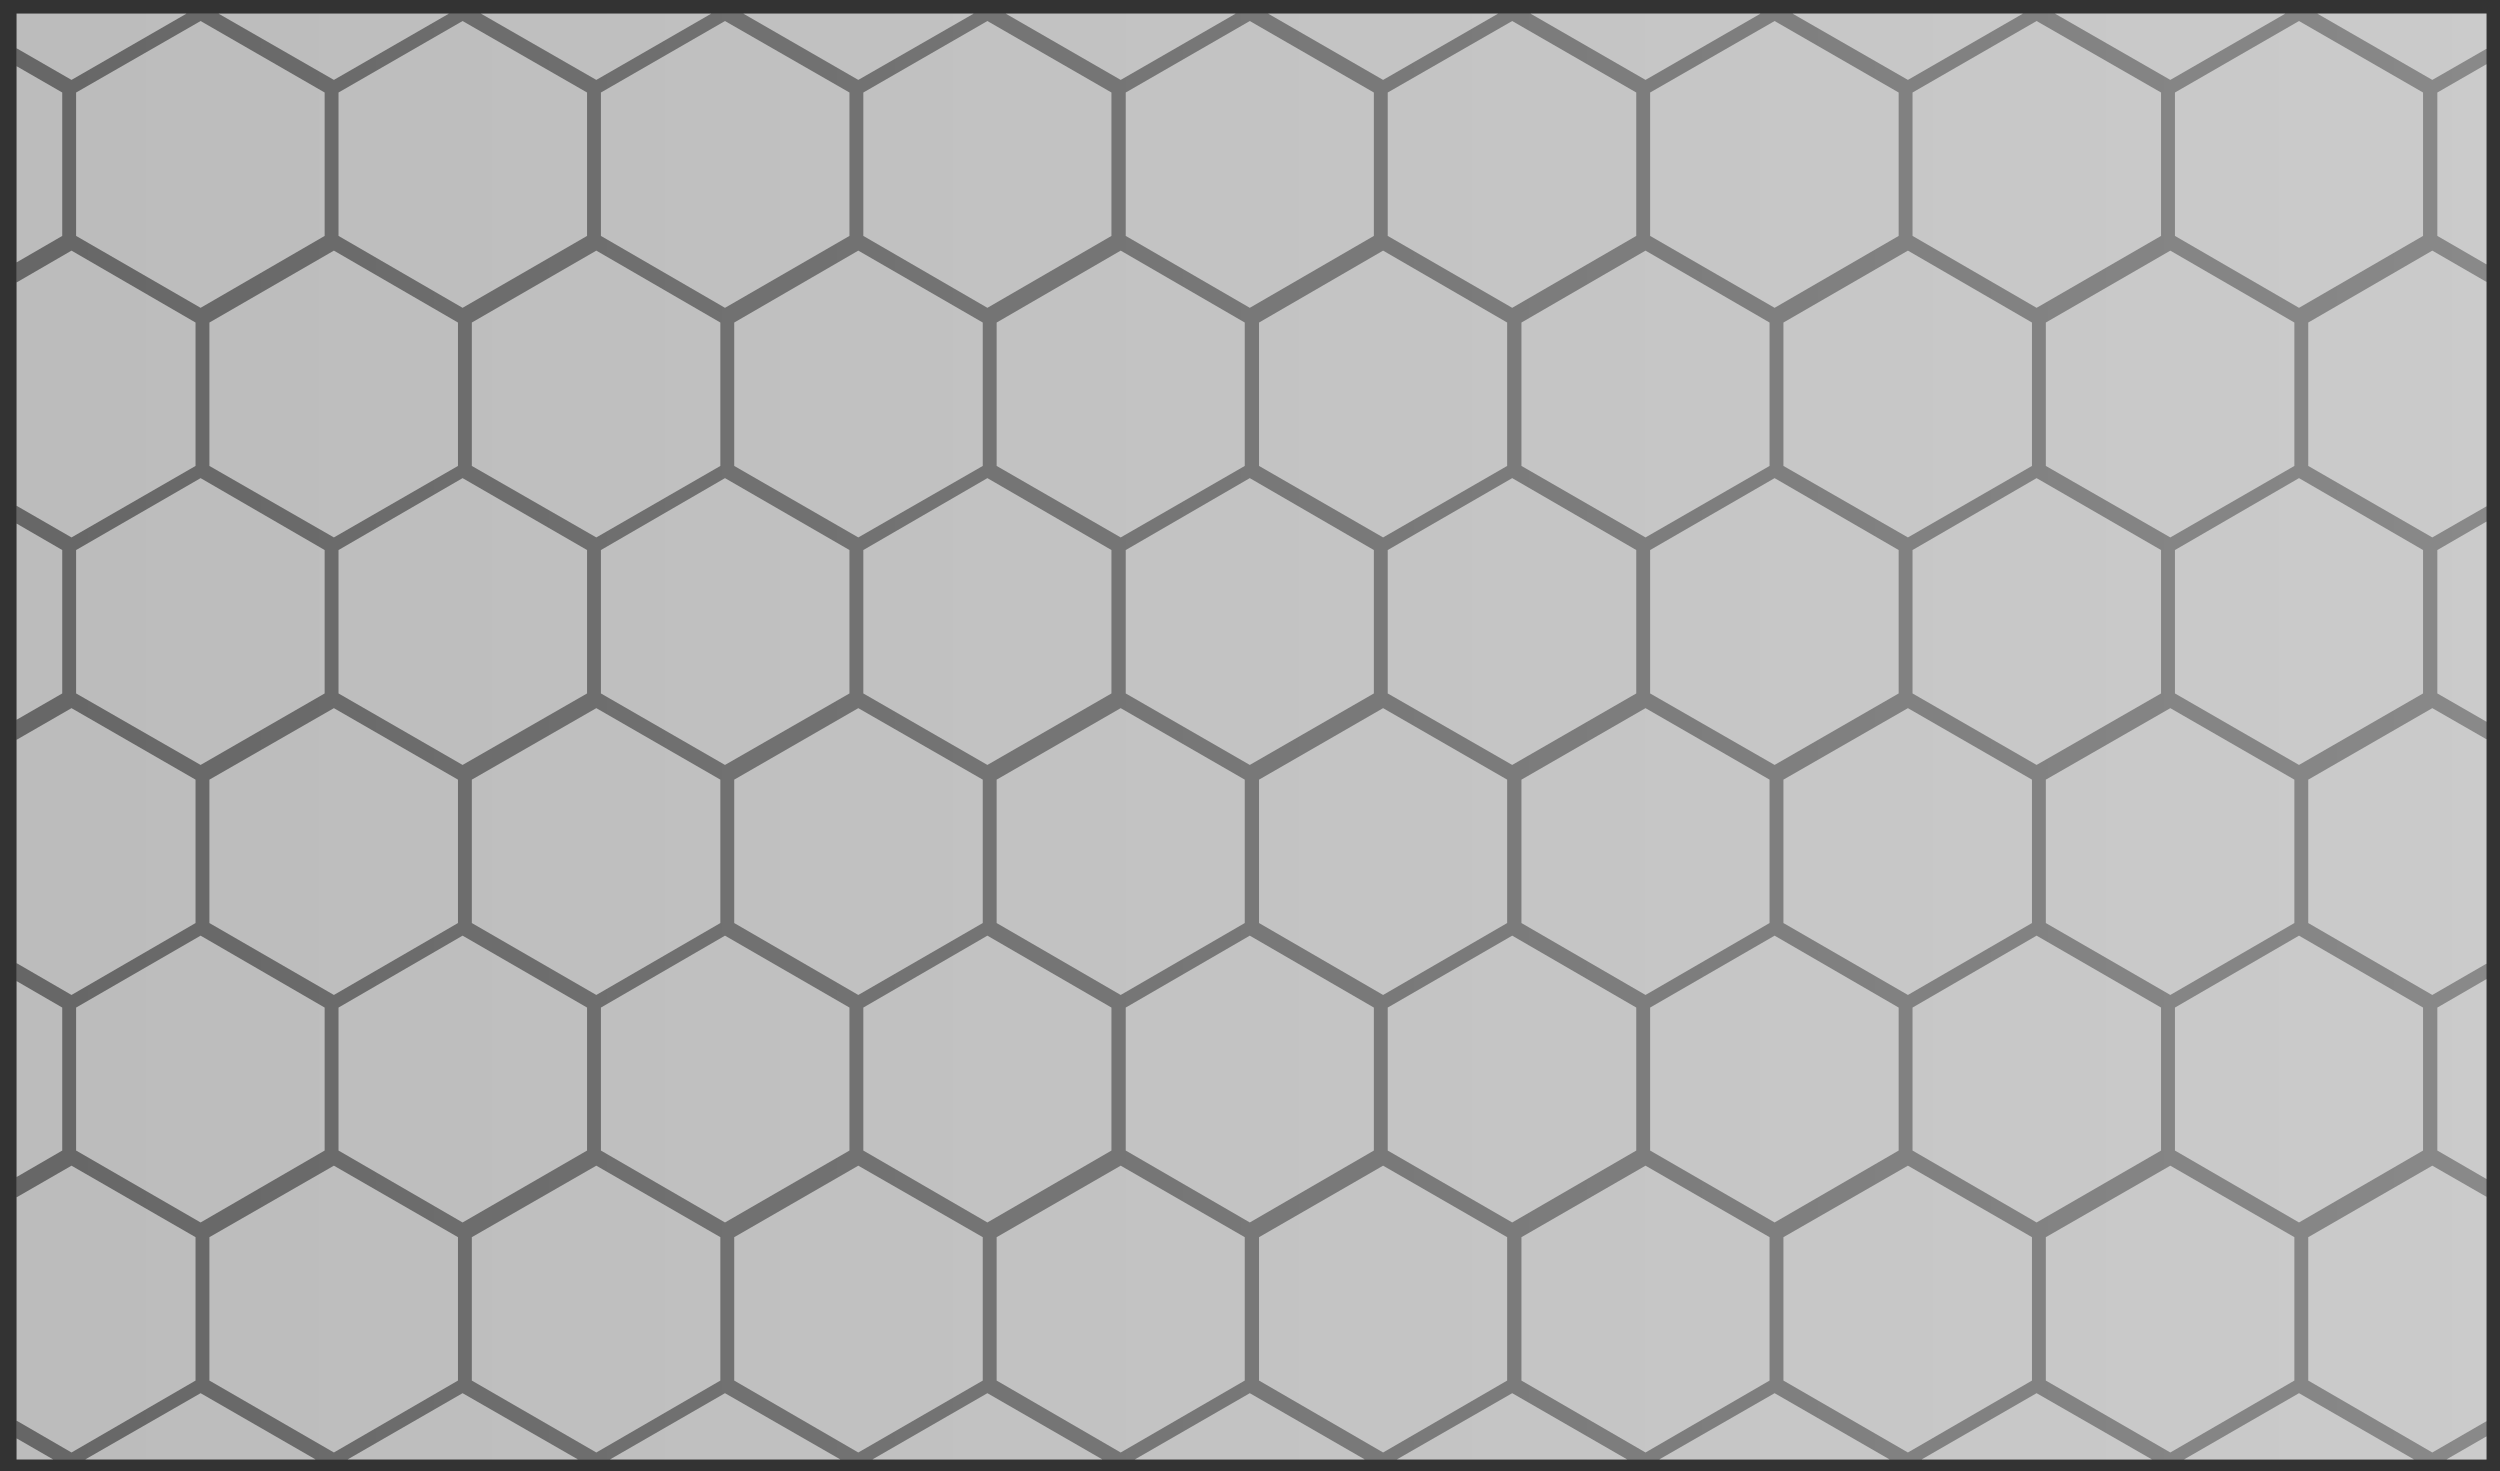 <svg xmlns="http://www.w3.org/2000/svg" xmlns:xlink="http://www.w3.org/1999/xlink" version="1.1" id="Layer_1" x="0px" y="0px" viewBox="0 0 594.5 349.8" style="enable-background:new 0 0 594.5 349.8;" xml:space="preserve">
<rect x="0" y="0" width="594.5" height="349.8" fill="#333333" stroke="none"/>
<style type="text/css">
	.st0{opacity:0.56;}
	.st1{clip-path:url(#SVGID_1_);fill:#FFFFFF;}
	.st2{opacity:0.42;fill:url(#SVGID_2_);}
</style>
<g class="st0">
	<defs>
		
			<rect id="SVGID_8_" x="125.7" y="-118.5" transform="matrix(-1.836970e-16 1 -1 -1.836970e-16 472.767 -122.448)" class="st0" width="343.8" height="587.3"/>
	</defs>
	<clipPath id="SVGID_1_">
		<use xlink:href="#SVGID_8_" style="overflow:visible;"/>
	</clipPath>
	<polygon class="st1" points="638.6,-52.7 638.6,-86.8 609.1,-103.8 579.6,-86.8 579.6,-52.7 609.1,-35.6  "/>
	<polygon class="st1" points="670.1,2 670.1,-32.1 640.6,-49.1 611.1,-32.1 611.1,2 640.6,19  "/>
	<polygon class="st1" points="608,2 608,-32.1 578.4,-49.1 548.9,-32.1 548.9,2 578.4,19  "/>
	<polygon class="st1" points="638.6,56.1 638.6,22 609.1,5 579.6,22 579.6,56.1 609.1,73.2  "/>
	<polygon class="st1" points="670.1,110.8 670.1,76.7 640.6,59.6 611.1,76.7 611.1,110.8 640.6,127.8  "/>
	<polygon class="st1" points="608,110.8 608,76.7 578.4,59.6 548.9,76.7 548.9,110.8 578.4,127.8  "/>
	<polygon class="st1" points="638.6,164.9 638.6,130.8 609.1,113.7 579.6,130.8 579.6,164.9 609.1,181.9  "/>
	<polygon class="st1" points="670.1,219.5 670.1,185.4 640.6,168.4 611.1,185.4 611.1,219.5 640.6,236.6  "/>
	<polygon class="st1" points="608,219.5 608,185.4 578.4,168.4 548.9,185.4 548.9,219.5 578.4,236.6  "/>
	<polygon class="st1" points="638.6,273.6 638.6,239.6 609.1,222.5 579.6,239.6 579.6,273.6 609.1,290.7  "/>
	<polygon class="st1" points="670.1,328.3 670.1,294.2 640.6,277.2 611.1,294.2 611.1,328.3 640.6,345.4  "/>
	<polygon class="st1" points="608,328.3 608,294.2 578.4,277.2 548.9,294.2 548.9,328.3 578.4,345.4  "/>
	<polygon class="st1" points="638.6,382.4 638.6,348.3 609.1,331.3 579.6,348.3 579.6,382.4 609.1,399.5  "/>
	<polygon class="st1" points="670.1,437.1 670.1,403 640.6,385.9 611.1,403 611.1,437.1 640.6,454.1  "/>
	<polygon class="st1" points="608,437.1 608,403 578.4,385.9 548.9,403 548.9,437.1 578.4,454.1  "/>
	<polygon class="st1" points="576.2,-52.7 576.2,-86.8 546.7,-103.8 517.2,-86.8 517.2,-52.7 546.7,-35.6  "/>
	<polygon class="st1" points="545.6,2 545.6,-32.1 516.1,-49.1 486.5,-32.1 486.5,2 516.1,19  "/>
	<polygon class="st1" points="576.2,56.1 576.2,22 546.7,5 517.2,22 517.2,56.1 546.7,73.2  "/>
	<polygon class="st1" points="545.6,110.8 545.6,76.7 516.1,59.6 486.5,76.7 486.5,110.8 516.1,127.8  "/>
	<polygon class="st1" points="576.2,164.9 576.2,130.8 546.7,113.7 517.2,130.8 517.2,164.9 546.7,181.9  "/>
	<polygon class="st1" points="545.6,219.5 545.6,185.4 516.1,168.4 486.5,185.4 486.5,219.5 516.1,236.6  "/>
	<polygon class="st1" points="576.2,273.6 576.2,239.6 546.7,222.5 517.2,239.6 517.2,273.6 546.7,290.7  "/>
	<polygon class="st1" points="545.6,328.3 545.6,294.2 516.1,277.2 486.5,294.2 486.5,328.3 516.1,345.4  "/>
	<polygon class="st1" points="576.2,382.4 576.2,348.3 546.7,331.3 517.2,348.3 517.2,382.4 546.7,399.5  "/>
	<polygon class="st1" points="545.6,437.1 545.6,403 516.1,385.9 486.5,403 486.5,437.1 516.1,454.1  "/>
	<polygon class="st1" points="513.9,-52.7 513.9,-86.8 484.3,-103.8 454.8,-86.8 454.8,-52.7 484.3,-35.6  "/>
	<polygon class="st1" points="483.2,2 483.2,-32.1 453.7,-49.1 424.1,-32.1 424.1,2 453.7,19  "/>
	<polygon class="st1" points="513.9,56.1 513.9,22 484.3,5 454.8,22 454.8,56.1 484.3,73.2  "/>
	<polygon class="st1" points="483.2,110.8 483.2,76.7 453.7,59.6 424.1,76.7 424.1,110.8 453.7,127.8  "/>
	<polygon class="st1" points="513.9,164.9 513.9,130.8 484.3,113.7 454.8,130.8 454.8,164.9 484.3,181.9  "/>
	<polygon class="st1" points="483.2,219.5 483.2,185.4 453.7,168.4 424.1,185.4 424.1,219.5 453.7,236.6  "/>
	<polygon class="st1" points="513.9,273.6 513.9,239.6 484.3,222.5 454.8,239.6 454.8,273.6 484.3,290.7  "/>
	<polygon class="st1" points="483.2,328.3 483.2,294.2 453.7,277.2 424.1,294.2 424.1,328.3 453.7,345.4  "/>
	<polygon class="st1" points="513.9,382.4 513.9,348.3 484.3,331.3 454.8,348.3 454.8,382.4 484.3,399.5  "/>
	<polygon class="st1" points="483.2,437.1 483.2,403 453.7,385.9 424.1,403 424.1,437.1 453.7,454.1  "/>
	<polygon class="st1" points="451.5,-52.7 451.5,-86.8 422,-103.8 392.4,-86.8 392.4,-52.7 422,-35.6  "/>
	<polygon class="st1" points="420.8,2 420.8,-32.1 391.3,-49.1 361.8,-32.1 361.8,2 391.3,19  "/>
	<polygon class="st1" points="451.5,56.1 451.5,22 422,5 392.4,22 392.4,56.1 422,73.2  "/>
	<polygon class="st1" points="420.8,110.8 420.8,76.7 391.3,59.6 361.8,76.7 361.8,110.8 391.3,127.8  "/>
	<polygon class="st1" points="451.5,164.9 451.5,130.8 422,113.7 392.4,130.8 392.4,164.9 422,181.9  "/>
	<polygon class="st1" points="420.8,219.5 420.8,185.4 391.3,168.4 361.8,185.4 361.8,219.5 391.3,236.6  "/>
	<polygon class="st1" points="451.5,273.6 451.5,239.6 422,222.5 392.4,239.6 392.4,273.6 422,290.7  "/>
	<polygon class="st1" points="420.8,328.3 420.8,294.2 391.3,277.2 361.8,294.2 361.8,328.3 391.3,345.4  "/>
	<polygon class="st1" points="451.5,382.4 451.5,348.3 422,331.3 392.4,348.3 392.4,382.4 422,399.5  "/>
	<polygon class="st1" points="420.8,437.1 420.8,403 391.3,385.9 361.8,403 361.8,437.1 391.3,454.1  "/>
	<polygon class="st1" points="389.1,-52.7 389.1,-86.8 359.6,-103.8 330,-86.8 330,-52.7 359.6,-35.6  "/>
	<polygon class="st1" points="358.4,2 358.4,-32.1 328.9,-49.1 299.4,-32.1 299.4,2 328.9,19  "/>
	<polygon class="st1" points="389.1,56.1 389.1,22 359.6,5 330,22 330,56.1 359.6,73.2  "/>
	<polygon class="st1" points="358.4,110.8 358.4,76.7 328.9,59.6 299.4,76.7 299.4,110.8 328.9,127.8  "/>
	<polygon class="st1" points="389.1,164.9 389.1,130.8 359.6,113.7 330,130.8 330,164.9 359.6,181.9  "/>
	<polygon class="st1" points="358.4,219.5 358.4,185.4 328.9,168.4 299.4,185.4 299.4,219.5 328.9,236.6  "/>
	<polygon class="st1" points="389.1,273.6 389.1,239.6 359.6,222.5 330,239.6 330,273.6 359.6,290.7  "/>
	<polygon class="st1" points="358.4,328.3 358.4,294.2 328.9,277.2 299.4,294.2 299.4,328.3 328.9,345.4  "/>
	<polygon class="st1" points="389.1,382.4 389.1,348.3 359.6,331.3 330,348.3 330,382.4 359.6,399.5  "/>
	<polygon class="st1" points="358.4,437.1 358.4,403 328.9,385.9 299.4,403 299.4,437.1 328.9,454.1  "/>
	<polygon class="st1" points="326.7,-52.7 326.7,-86.8 297.2,-103.8 267.7,-86.8 267.7,-52.7 297.2,-35.6  "/>
	<polygon class="st1" points="296,2 296,-32.1 266.5,-49.1 237,-32.1 237,2 266.5,19  "/>
	<polygon class="st1" points="326.7,56.1 326.7,22 297.2,5 267.7,22 267.7,56.1 297.2,73.2  "/>
	<polygon class="st1" points="296,110.8 296,76.7 266.5,59.6 237,76.7 237,110.8 266.5,127.8  "/>
	<polygon class="st1" points="326.7,164.9 326.7,130.8 297.2,113.7 267.7,130.8 267.7,164.9 297.2,181.9  "/>
	<polygon class="st1" points="296,219.5 296,185.4 266.5,168.4 237,185.4 237,219.5 266.5,236.6  "/>
	<polygon class="st1" points="326.7,273.6 326.7,239.6 297.2,222.5 267.7,239.6 267.7,273.6 297.2,290.7  "/>
	<polygon class="st1" points="296,328.3 296,294.2 266.5,277.2 237,294.2 237,328.3 266.5,345.4  "/>
	<polygon class="st1" points="326.7,382.4 326.7,348.3 297.2,331.3 267.7,348.3 267.7,382.4 297.2,399.5  "/>
	<polygon class="st1" points="296,437.1 296,403 266.5,385.9 237,403 237,437.1 266.5,454.1  "/>
	<polygon class="st1" points="264.3,-52.7 264.3,-86.8 234.8,-103.8 205.3,-86.8 205.3,-52.7 234.8,-35.6  "/>
	<polygon class="st1" points="233.7,2 233.7,-32.1 204.1,-49.1 174.6,-32.1 174.6,2 204.1,19  "/>
	<polygon class="st1" points="264.3,56.1 264.3,22 234.8,5 205.3,22 205.3,56.1 234.8,73.2  "/>
	<polygon class="st1" points="233.7,110.8 233.7,76.7 204.1,59.6 174.6,76.7 174.6,110.8 204.1,127.8  "/>
	<polygon class="st1" points="264.3,164.9 264.3,130.8 234.8,113.7 205.3,130.8 205.3,164.9 234.8,181.9  "/>
	<polygon class="st1" points="233.7,219.5 233.7,185.4 204.1,168.4 174.6,185.4 174.6,219.5 204.1,236.6  "/>
	<polygon class="st1" points="264.3,273.6 264.3,239.6 234.8,222.5 205.3,239.6 205.3,273.6 234.8,290.7  "/>
	<polygon class="st1" points="233.7,328.3 233.7,294.2 204.1,277.2 174.6,294.2 174.6,328.3 204.1,345.4  "/>
	<polygon class="st1" points="264.3,382.4 264.3,348.3 234.8,331.3 205.3,348.3 205.3,382.4 234.8,399.5  "/>
	<polygon class="st1" points="233.7,437.1 233.7,403 204.1,385.9 174.6,403 174.6,437.1 204.1,454.1  "/>
	<polygon class="st1" points="202,-52.7 202,-86.8 172.4,-103.8 142.9,-86.8 142.9,-52.7 172.4,-35.6  "/>
	<polygon class="st1" points="171.3,2 171.3,-32.1 141.8,-49.1 112.2,-32.1 112.2,2 141.8,19  "/>
	<polygon class="st1" points="202,56.1 202,22 172.4,5 142.9,22 142.9,56.1 172.4,73.2  "/>
	<polygon class="st1" points="171.3,110.8 171.3,76.7 141.8,59.6 112.2,76.7 112.2,110.8 141.8,127.8  "/>
	<polygon class="st1" points="202,164.9 202,130.8 172.4,113.7 142.9,130.8 142.9,164.9 172.4,181.9  "/>
	<polygon class="st1" points="171.3,219.5 171.3,185.4 141.8,168.4 112.2,185.4 112.2,219.5 141.8,236.6  "/>
	<polygon class="st1" points="202,273.6 202,239.6 172.4,222.5 142.9,239.6 142.9,273.6 172.4,290.7  "/>
	<polygon class="st1" points="171.3,328.3 171.3,294.2 141.8,277.2 112.2,294.2 112.2,328.3 141.8,345.4  "/>
	<polygon class="st1" points="202,382.4 202,348.3 172.4,331.3 142.9,348.3 142.9,382.4 172.4,399.5  "/>
	<polygon class="st1" points="171.3,437.1 171.3,403 141.8,385.9 112.2,403 112.2,437.1 141.8,454.1  "/>
	<polygon class="st1" points="139.6,-52.7 139.6,-86.8 110,-103.8 80.5,-86.8 80.5,-52.7 110,-35.6  "/>
	<polygon class="st1" points="108.9,2 108.9,-32.1 79.4,-49.1 49.8,-32.1 49.8,2 79.4,19  "/>
	<polygon class="st1" points="139.6,56.1 139.6,22 110,5 80.5,22 80.5,56.1 110,73.2  "/>
	<polygon class="st1" points="108.9,110.8 108.9,76.7 79.4,59.6 49.8,76.7 49.8,110.8 79.4,127.8  "/>
	<polygon class="st1" points="139.6,164.9 139.6,130.8 110,113.7 80.5,130.8 80.5,164.9 110,181.9  "/>
	<polygon class="st1" points="108.9,219.5 108.9,185.4 79.4,168.4 49.8,185.4 49.8,219.5 79.4,236.6  "/>
	<polygon class="st1" points="139.6,273.6 139.6,239.6 110,222.5 80.5,239.6 80.5,273.6 110,290.7  "/>
	<polygon class="st1" points="108.9,328.3 108.9,294.2 79.4,277.2 49.8,294.2 49.8,328.3 79.4,345.4  "/>
	<polygon class="st1" points="139.6,382.4 139.6,348.3 110,331.3 80.5,348.3 80.5,382.4 110,399.5  "/>
	<polygon class="st1" points="108.9,437.1 108.9,403 79.4,385.9 49.8,403 49.8,437.1 79.4,454.1  "/>
	<polygon class="st1" points="77.2,-52.7 77.2,-86.8 47.7,-103.8 18.1,-86.8 18.1,-52.7 47.7,-35.6  "/>
	<polygon class="st1" points="46.5,2 46.5,-32.1 17,-49.1 -12.5,-32.1 -12.5,2 17,19  "/>
	<polygon class="st1" points="77.2,56.1 77.2,22 47.7,5 18.1,22 18.1,56.1 47.7,73.2  "/>
	<polygon class="st1" points="46.5,110.8 46.5,76.7 17,59.6 -12.5,76.7 -12.5,110.8 17,127.8  "/>
	<polygon class="st1" points="77.2,164.9 77.2,130.8 47.7,113.7 18.1,130.8 18.1,164.9 47.7,181.9  "/>
	<polygon class="st1" points="46.5,219.5 46.5,185.4 17,168.4 -12.5,185.4 -12.5,219.5 17,236.6  "/>
	<polygon class="st1" points="77.2,273.6 77.2,239.6 47.7,222.5 18.1,239.6 18.1,273.6 47.7,290.7  "/>
	<polygon class="st1" points="46.5,328.3 46.5,294.2 17,277.2 -12.5,294.2 -12.5,328.3 17,345.4  "/>
	<polygon class="st1" points="77.2,382.4 77.2,348.3 47.7,331.3 18.1,348.3 18.1,382.4 47.7,399.5  "/>
	<polygon class="st1" points="46.5,437.1 46.5,403 17,385.9 -12.5,403 -12.5,437.1 17,454.1  "/>
	<polygon class="st1" points="14.8,-52.7 14.8,-86.8 -14.7,-103.8 -44.3,-86.8 -44.3,-52.7 -14.7,-35.6  "/>
	<polygon class="st1" points="-15.9,2 -15.9,-32.1 -45.4,-49.1 -74.9,-32.1 -74.9,2 -45.4,19  "/>
	<polygon class="st1" points="14.8,56.1 14.8,22 -14.7,5 -44.3,22 -44.3,56.1 -14.7,73.2  "/>
	<polygon class="st1" points="-15.9,110.8 -15.9,76.7 -45.4,59.6 -74.9,76.7 -74.9,110.8 -45.4,127.8  "/>
	<polygon class="st1" points="14.8,164.9 14.8,130.8 -14.7,113.7 -44.3,130.8 -44.3,164.9 -14.7,181.9  "/>
	<polygon class="st1" points="-15.9,219.5 -15.9,185.4 -45.4,168.4 -74.9,185.4 -74.9,219.5 -45.4,236.6  "/>
	<polygon class="st1" points="14.8,273.6 14.8,239.6 -14.7,222.5 -44.3,239.6 -44.3,273.6 -14.7,290.7  "/>
	<polygon class="st1" points="-15.9,328.3 -15.9,294.2 -45.4,277.2 -74.9,294.2 -74.9,328.3 -45.4,345.4  "/>
	<polygon class="st1" points="14.8,382.4 14.8,348.3 -14.7,331.3 -44.3,348.3 -44.3,382.4 -14.7,399.5  "/>
	<polygon class="st1" points="-15.9,437.1 -15.9,403 -45.4,385.9 -74.9,403 -74.9,437.1 -45.4,454.1  "/>
</g>
<linearGradient id="SVGID_2_" gradientUnits="userSpaceOnUse" x1="289.791" y1="-124.093" x2="289.791" y2="463.256" gradientTransform="matrix(2.832769e-16 1 -1 2.832769e-16 467.189 -114.631)">
	<stop offset="0" style="stop-color:#ffffff"/>
	<stop offset="1" style="stop-color:#ffffff;stop-opacity:0.6"/>
</linearGradient>
<polygon class="st2" points="3.9,347.1 3.9,3.2 591.3,3.2 591.3,347.1 "/>
</svg>